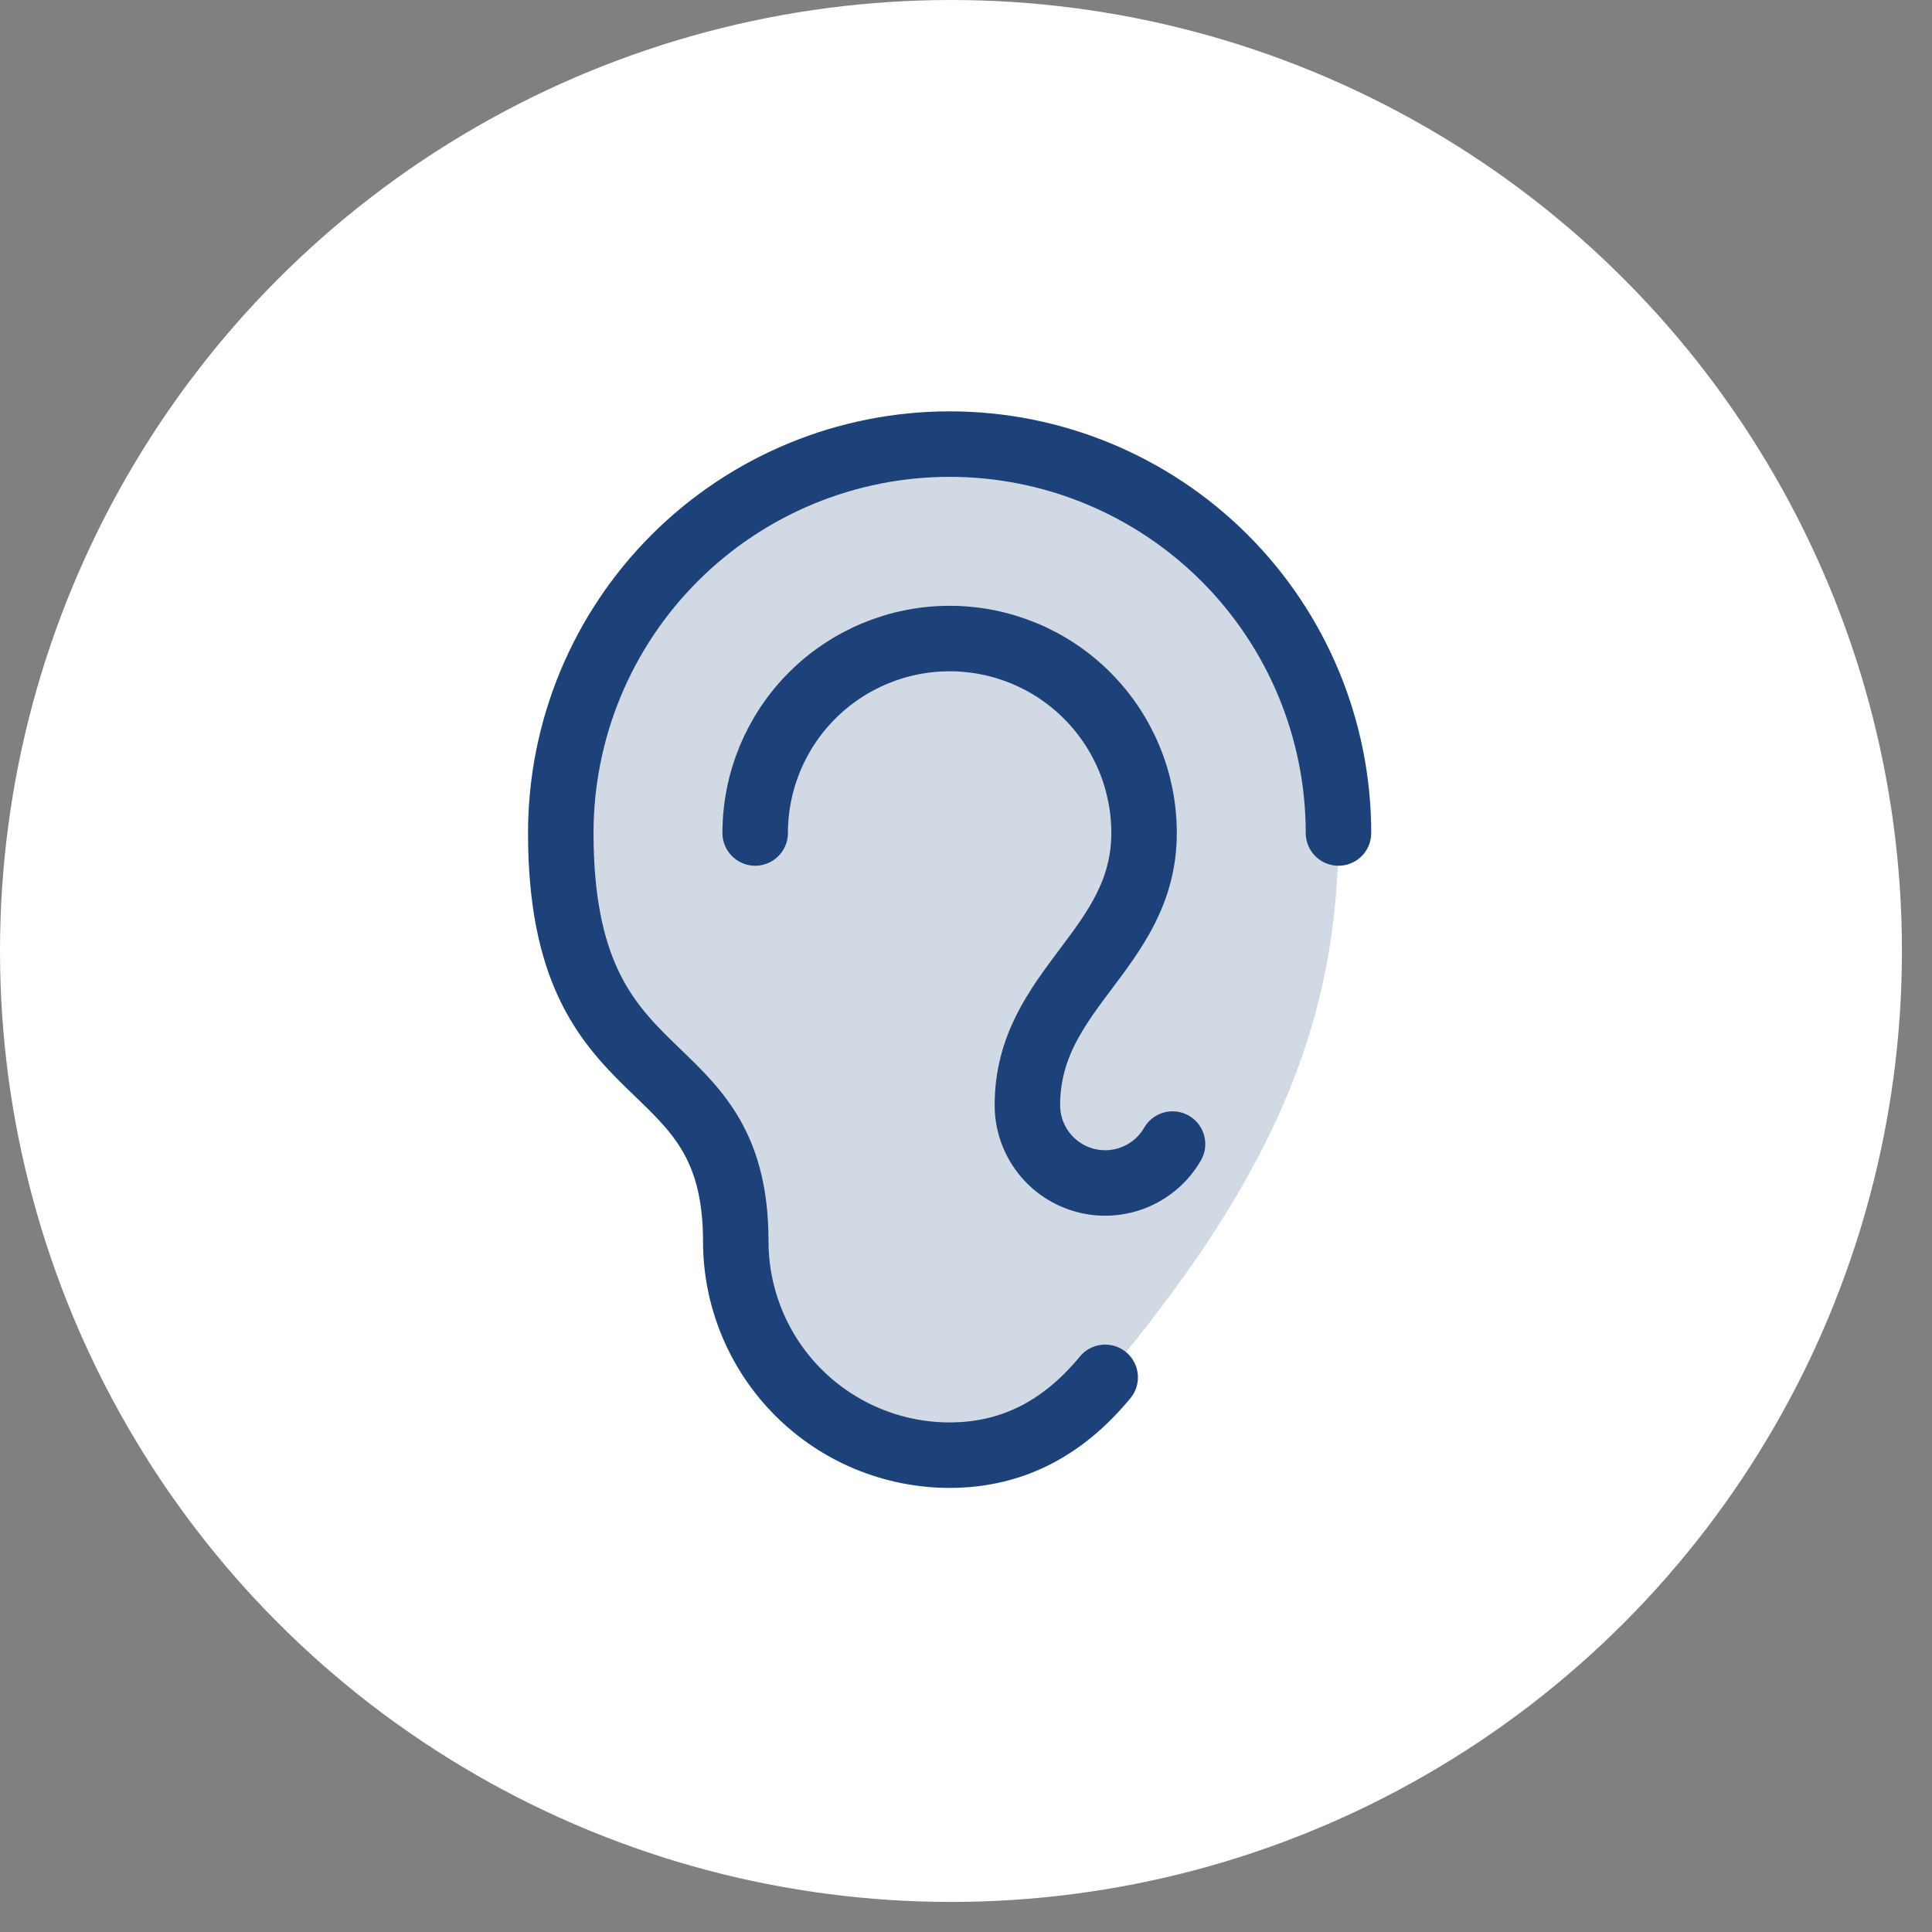 <svg xmlns="http://www.w3.org/2000/svg" width="59" height="59" viewBox="0 0 59 59" fill="none"><rect x="0" y="0" width="59" height="59" fill="#808080" stroke="none"/><circle cx="29.041" cy="29.041" r="29.041" fill="white"></circle><g clip-path="url(#clip0_7159_452)"><path opacity="0.2" d="M33.75 42.062C32.552 43.513 31.028 44.438 29 44.438C27.268 44.438 25.607 43.749 24.382 42.525C23.157 41.3 22.469 39.638 22.469 37.906C22.469 31.748 17.125 33.75 17.125 25.438C17.125 22.288 18.376 19.268 20.603 17.041C22.83 14.814 25.851 13.562 29 13.562C32.149 13.562 35.17 14.814 37.397 17.041C39.624 19.268 40.875 22.288 40.875 25.438C40.875 31.375 38.732 36.125 33.75 42.062Z" fill="#1C4279"></path><path d="M33.75 42.062C32.552 43.513 31.028 44.438 29 44.438C27.268 44.438 25.607 43.749 24.382 42.525C23.157 41.3 22.469 39.638 22.469 37.906C22.469 31.748 17.125 33.75 17.125 25.438C17.125 22.288 18.376 19.268 20.603 17.041C22.83 14.814 25.851 13.562 29 13.562C32.149 13.562 35.17 14.814 37.397 17.041C39.624 19.268 40.875 22.288 40.875 25.438" stroke="#1C4279" stroke-width="2" stroke-linecap="round" stroke-linejoin="round"></path><path d="M35.807 34.938C35.546 35.391 35.142 35.745 34.659 35.945C34.176 36.145 33.641 36.18 33.135 36.045C32.63 35.91 32.184 35.611 31.866 35.196C31.547 34.781 31.375 34.273 31.375 33.75C31.375 30.188 34.938 29 34.938 25.438C34.938 23.863 34.312 22.353 33.198 21.239C32.085 20.126 30.575 19.5 29 19.5C27.425 19.5 25.915 20.126 24.802 21.239C23.688 22.353 23.062 23.863 23.062 25.438" stroke="#1C4279" stroke-width="2" stroke-linecap="round" stroke-linejoin="round"></path></g><defs><clipPath id="clip0_7159_452"><rect width="38" height="38" fill="white" transform="translate(10 10)"></rect></clipPath></defs></svg>
